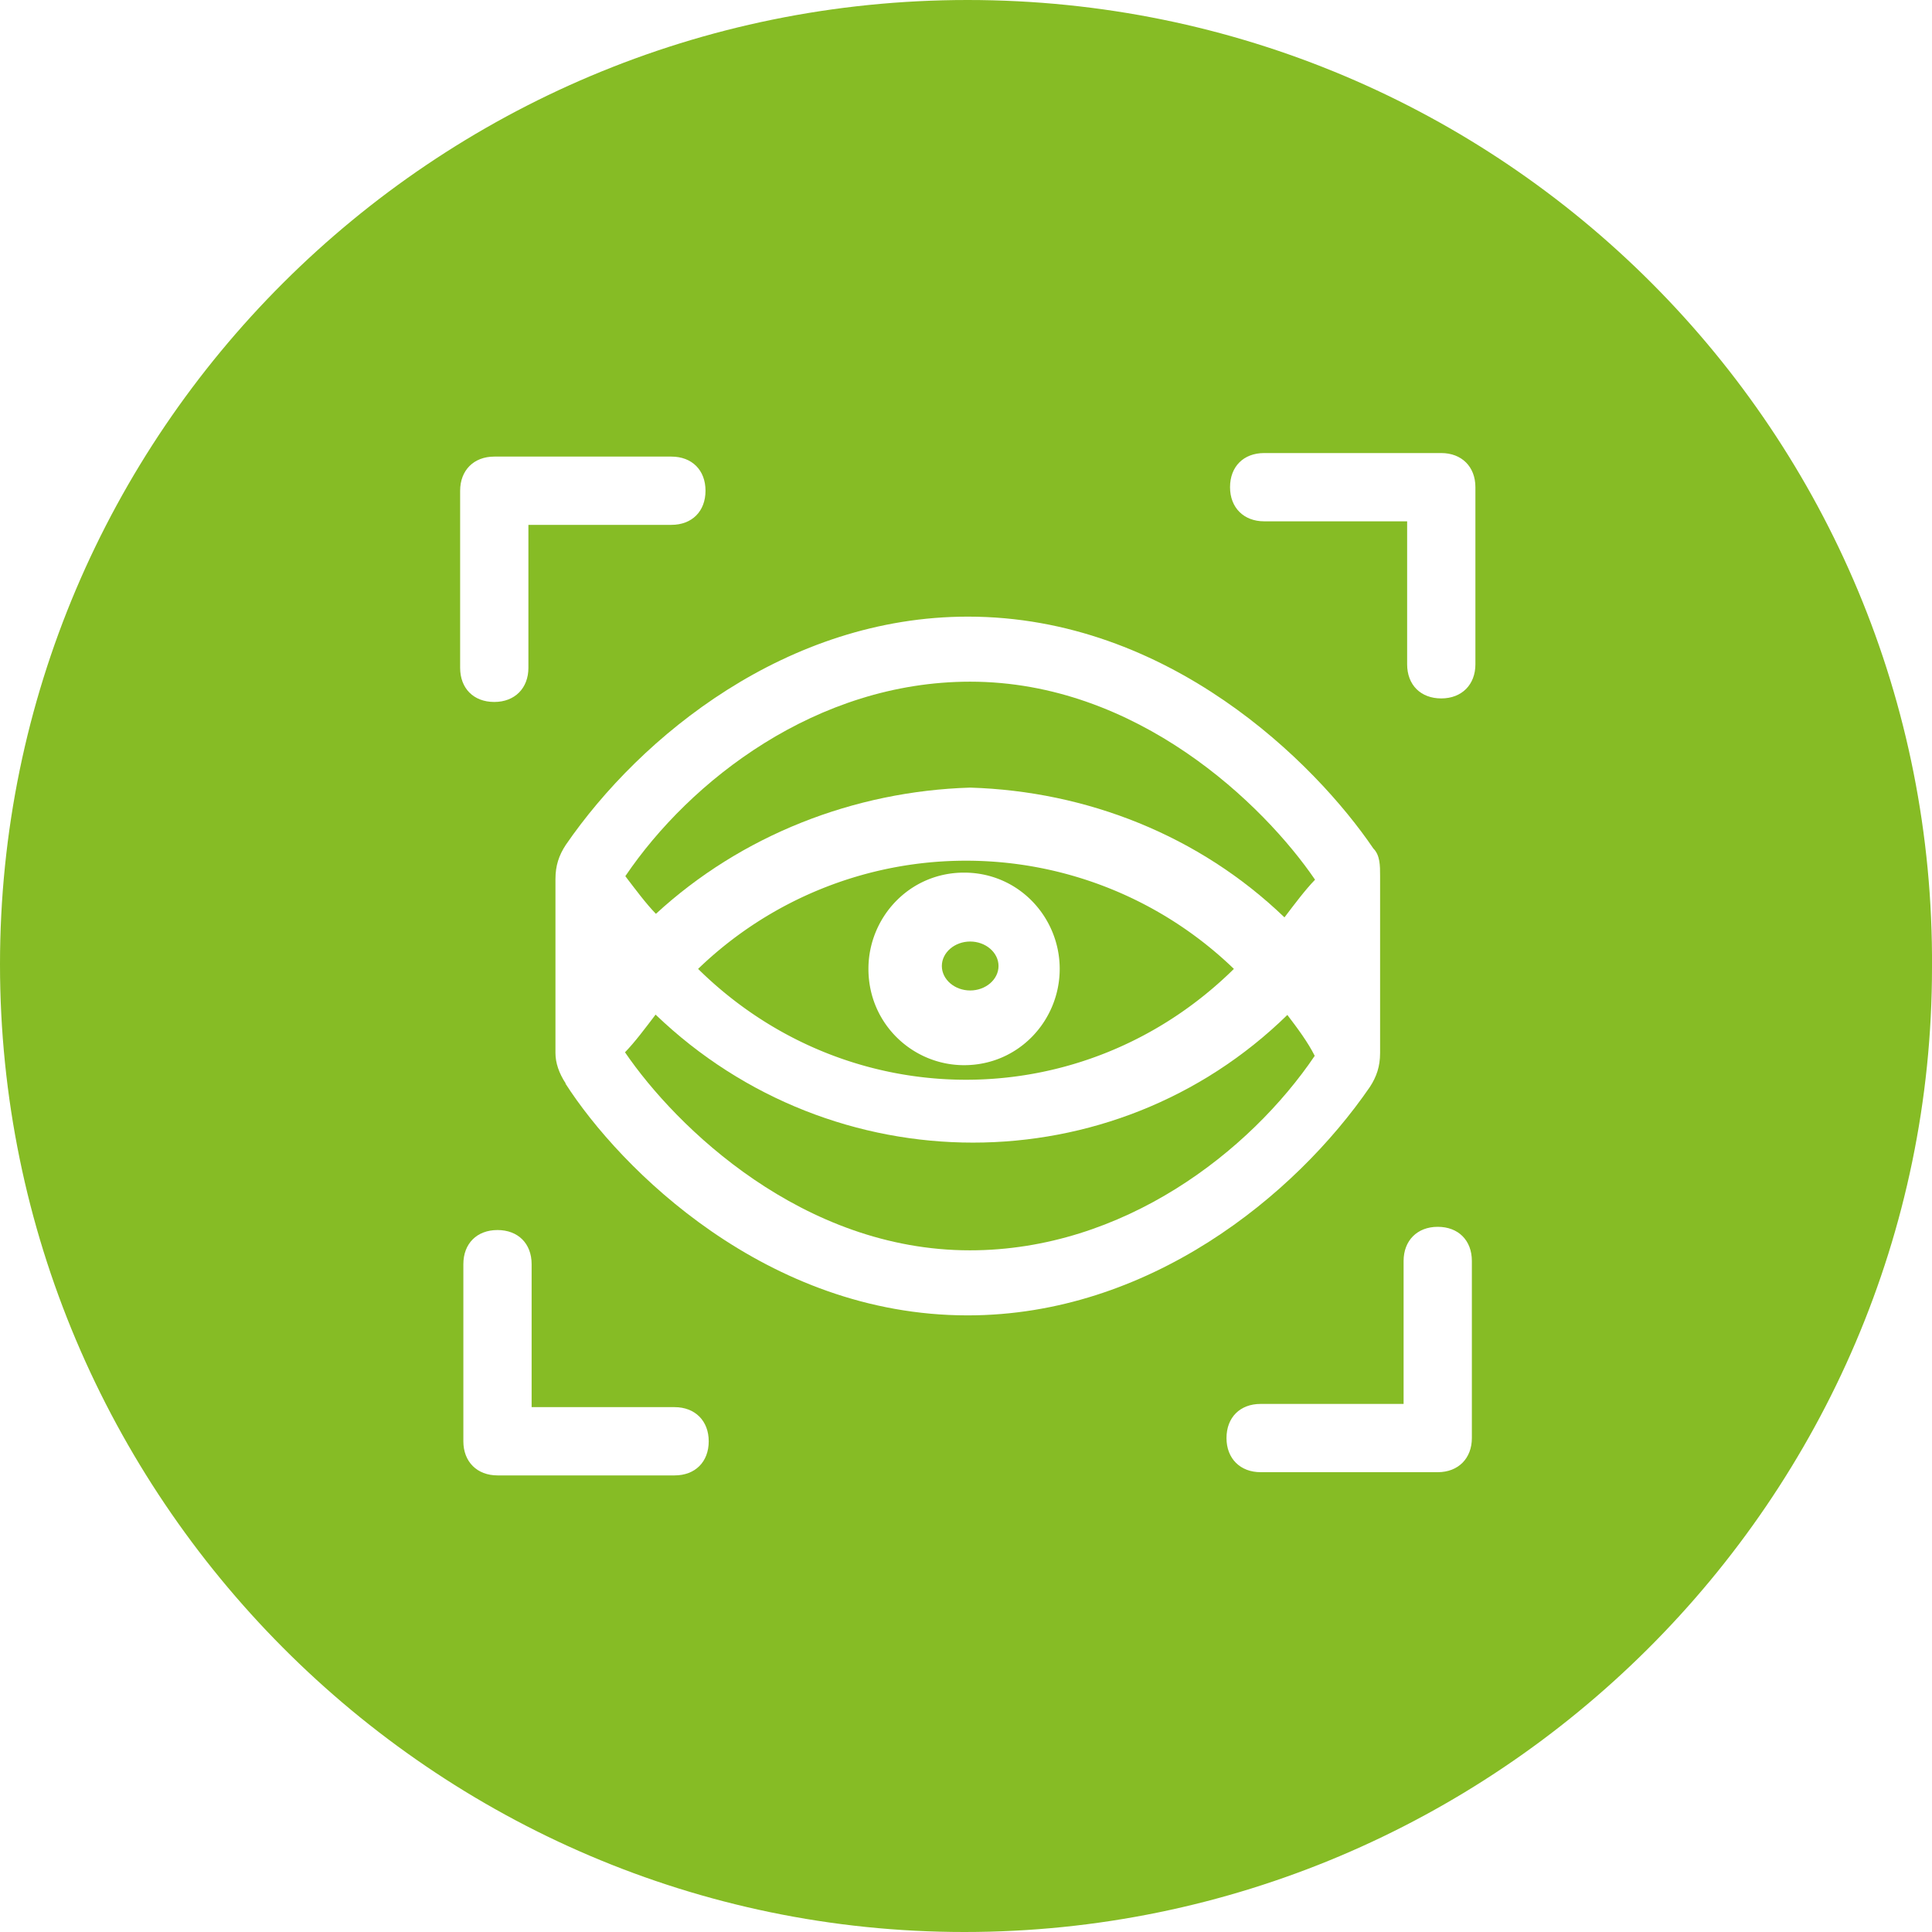 <svg xmlns="http://www.w3.org/2000/svg" id="zueomlgrmu-Layer_2" width="60" height="60" aria-labelledby="know-the-unknown" data-name="Layer 2" viewBox="0 0 60 60"><defs><style>.zueomlgrmu-cls-1{fill:#86bc25;fill-rule:evenodd;stroke-width:0}</style></defs><g id="zueomlgrmu-Layer_1-2" data-name="Layer 1"><path d="M30.13 24.46c3.61.11 7.11 1.48 9.76 4.03.32-.42.64-.85.95-1.17-1.59-2.33-5.52-6.15-10.71-6.15-4.77 0-8.7 3.07-10.71 6.04.32.42.64.85.95 1.17 2.65-2.44 6.15-3.81 9.76-3.92" class="zueomlgrmu-cls-1"/><path d="M21.68 30.09c4.66 4.59 11.98 4.59 16.64 0a11.98 11.98 0 0 0-16.64 0m11.23 0c0 1.6-1.27 2.99-2.97 2.99-1.59 0-2.97-1.28-2.97-2.99 0-1.6 1.27-2.99 2.97-2.99s2.97 1.39 2.97 2.99" class="zueomlgrmu-cls-1"/><path d="M39.99 31.51c-5.41 5.3-14.11 5.3-19.63 0-.32.42-.64.85-.95 1.17 1.59 2.33 5.52 6.15 10.71 6.15 4.77 0 8.7-3.07 10.71-6.04-.21-.42-.53-.85-.85-1.27ZM31.01 30c0 .42-.4.76-.88.76s-.88-.34-.88-.76.4-.76.88-.76.88.34.88.76" class="zueomlgrmu-cls-1"/><path d="M30.05 0C13.44 0 0 13.44 0 29.95S13.44 60 29.95 60 60 46.56 60 30.05C60.11 13.44 46.67 0 30.05 0M14.29 15.24c0-.63.42-1.06 1.06-1.06h5.5c.64 0 1.06.42 1.06 1.06s-.42 1.06-1.06 1.06h-4.44v4.44c0 .63-.42 1.06-1.06 1.06s-1.06-.42-1.06-1.06zm6.66 30.58h-5.5c-.63 0-1.06-.42-1.06-1.06v-5.5c0-.64.42-1.06 1.06-1.06s1.06.42 1.06 1.06v4.44h4.44c.63 0 1.06.42 1.06 1.06s-.42 1.06-1.06 1.06m-3.38-12.17c-.21-.32-.32-.64-.32-.95v-5.4c0-.42.11-.74.32-1.06 2.33-3.39 6.88-7.09 12.49-7.09 6.24 0 10.79 4.55 12.59 7.2.21.21.21.53.21.85v5.5c0 .42-.11.74-.32 1.06-2.33 3.39-6.88 7.09-12.49 7.09-6.24 0-10.79-4.55-12.49-7.2Zm28.14 11.01c0 .63-.42 1.06-1.06 1.06h-5.5c-.63 0-1.06-.42-1.06-1.06s.42-1.06 1.06-1.06h4.44v-4.44c0-.63.42-1.06 1.06-1.06s1.06.42 1.06 1.06zm.11-24.03c0 .63-.42 1.06-1.06 1.06s-1.06-.42-1.06-1.06v-4.44h-4.44c-.63 0-1.06-.42-1.06-1.06s.42-1.06 1.06-1.06h5.5c.63 0 1.06.42 1.06 1.06z" class="zueomlgrmu-cls-1"/></g></svg>